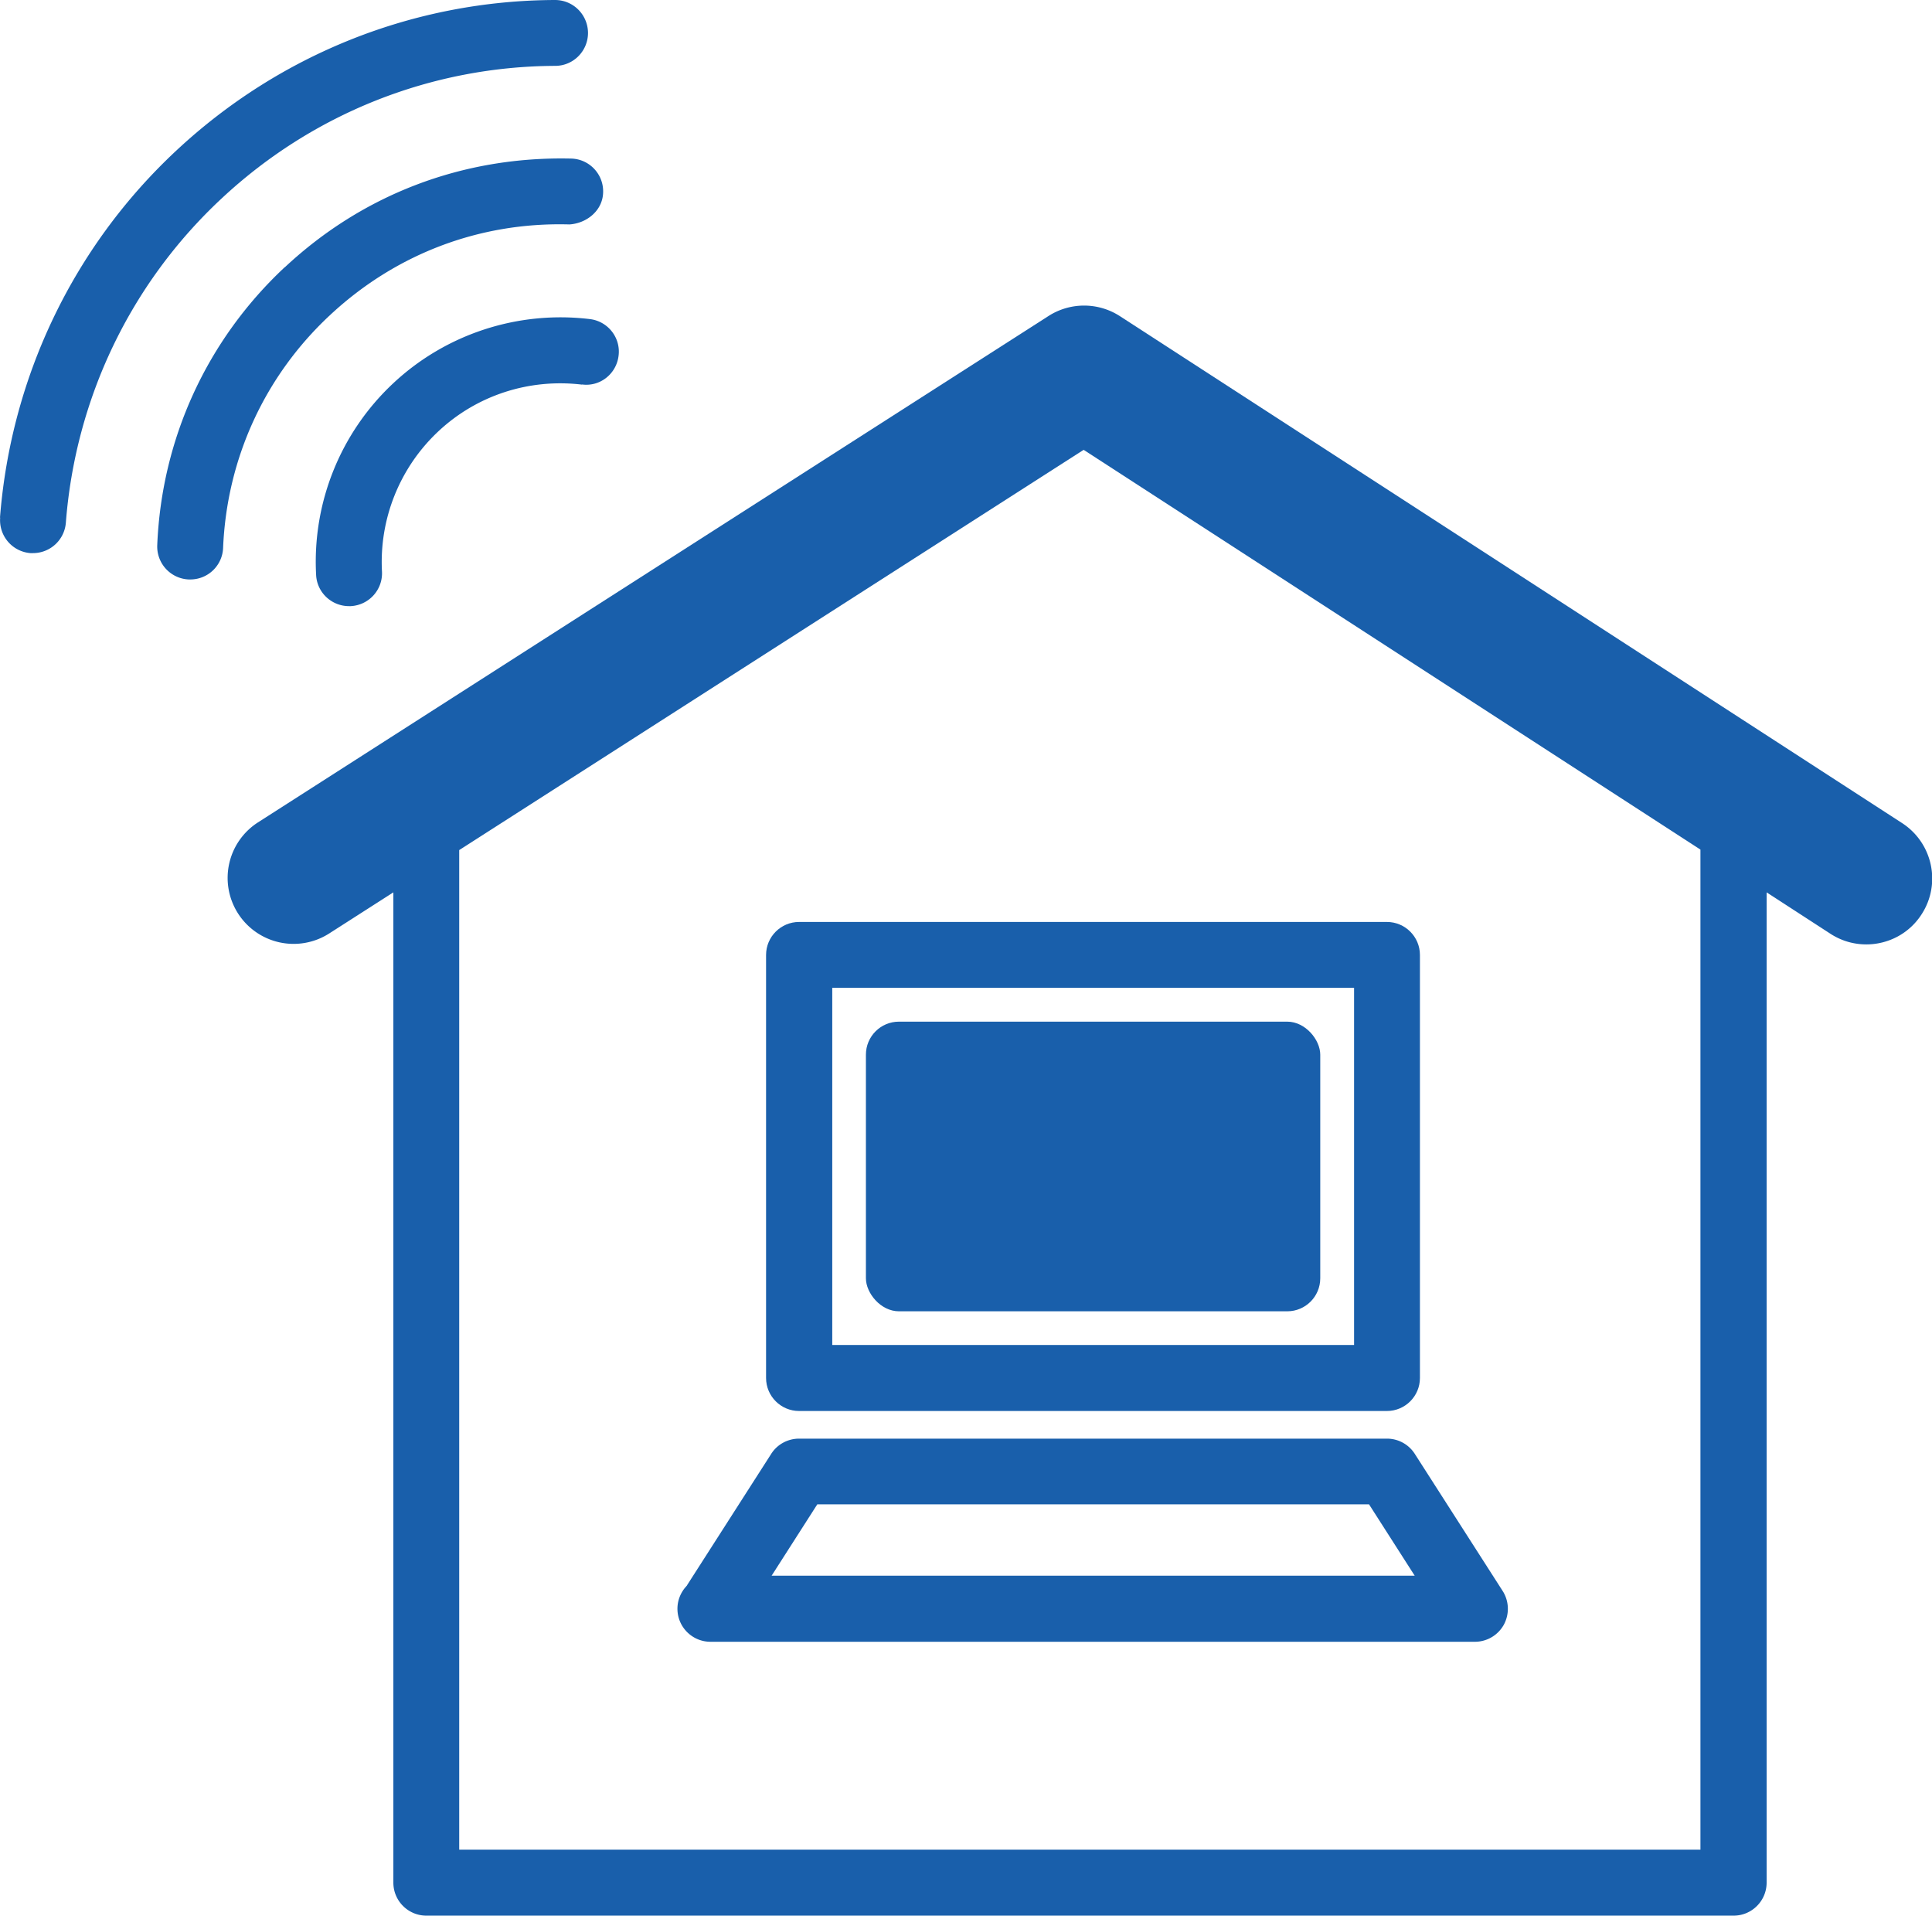 <svg xmlns="http://www.w3.org/2000/svg" width="118.81" height="117.79" viewBox="0 0 118.81 117.79"><path d="M14.64 56.17a4.058 4.058 0 0 0 5.6 1.23l3.95-2.53v60.89c0 1.12.91 2.03 2.03 2.03h80.39c1.12 0 2.03-.91 2.03-2.03V54.87l3.93 2.55c.68.44 1.44.65 2.2.65 1.33 0 2.63-.65 3.4-1.85 1.22-1.88.68-4.39-1.2-5.61l-48.1-31.17a4.057 4.057 0 0 0-4.39-.01L15.86 50.57a4.056 4.056 0 0 0-1.22 5.6Zm13.6 57.56V52.27l38.4-24.61 37.93 24.58v61.49H28.23Z" style="fill:#195fab"/><path d="M87.32 84.73V58.72c0-1.12-.91-2.03-2.03-2.03H49.14c-1.12 0-2.03.91-2.03 2.03v26.01c0 1.12.91 2.03 2.03 2.03h36.15c1.12 0 2.03-.91 2.03-2.03Zm-4.05-2.03H51.18V60.74h32.09V82.7Z" style="fill:#195fab"/><rect x="53.25" y="62.82" width="27.94" height="17.81" rx="2.03" ry="2.03" style="fill:#195fab"/><path d="M42.25 97.49c-.36.37-.59.87-.59 1.43 0 1.12.91 2.03 2.03 2.03H90.7c.74 0 1.42-.4 1.78-1.05.35-.65.33-1.44-.07-2.07L87 89.39a2.03 2.03 0 0 0-1.71-.93H49.14c-.69 0-1.34.35-1.71.93l-5.19 8.1Zm5.2-.6 2.81-4.39h33.93L87 96.89H47.45ZM0 31.82c.68-8.65 4.52-16.66 10.83-22.55C17.2 3.32 25.47.03 34.13 0c1.12 0 2.02.9 2.03 2.02 0 1.12-.9 2.03-2.02 2.03-7.63.03-14.93 2.93-20.54 8.18-5.57 5.2-8.96 12.27-9.55 19.91a2.027 2.027 0 0 1-2.02 1.87h-.16a2.027 2.027 0 0 1-1.86-2.18Z" style="fill:#195fab"/><path d="M17.52 16.43c4.76-4.45 10.9-6.83 17.59-6.68 1.12.02 2.01.95 1.98 2.07-.02 1.12-1 1.91-2.07 1.98-5.6-.16-10.76 1.87-14.74 5.59-4 3.73-6.33 8.81-6.56 14.3a2.018 2.018 0 0 1-2.02 1.94h-.09a2.025 2.025 0 0 1-1.94-2.11c.27-6.55 3.06-12.62 7.84-17.09Z" style="fill:#195fab"/><path d="M35.79 23.65c-3.26-.39-6.47.66-8.83 2.87a11.001 11.001 0 0 0-3.47 8.62c.06 1.12-.8 2.07-1.92 2.13h-.11c-1.07 0-1.97-.84-2.02-1.92a15.02 15.02 0 0 1 4.75-11.79c3.24-3.03 7.67-4.47 12.08-3.94 1.11.13 1.91 1.14 1.77 2.25-.13 1.11-1.13 1.92-2.25 1.77Z" style="fill:#195fab"/></svg>